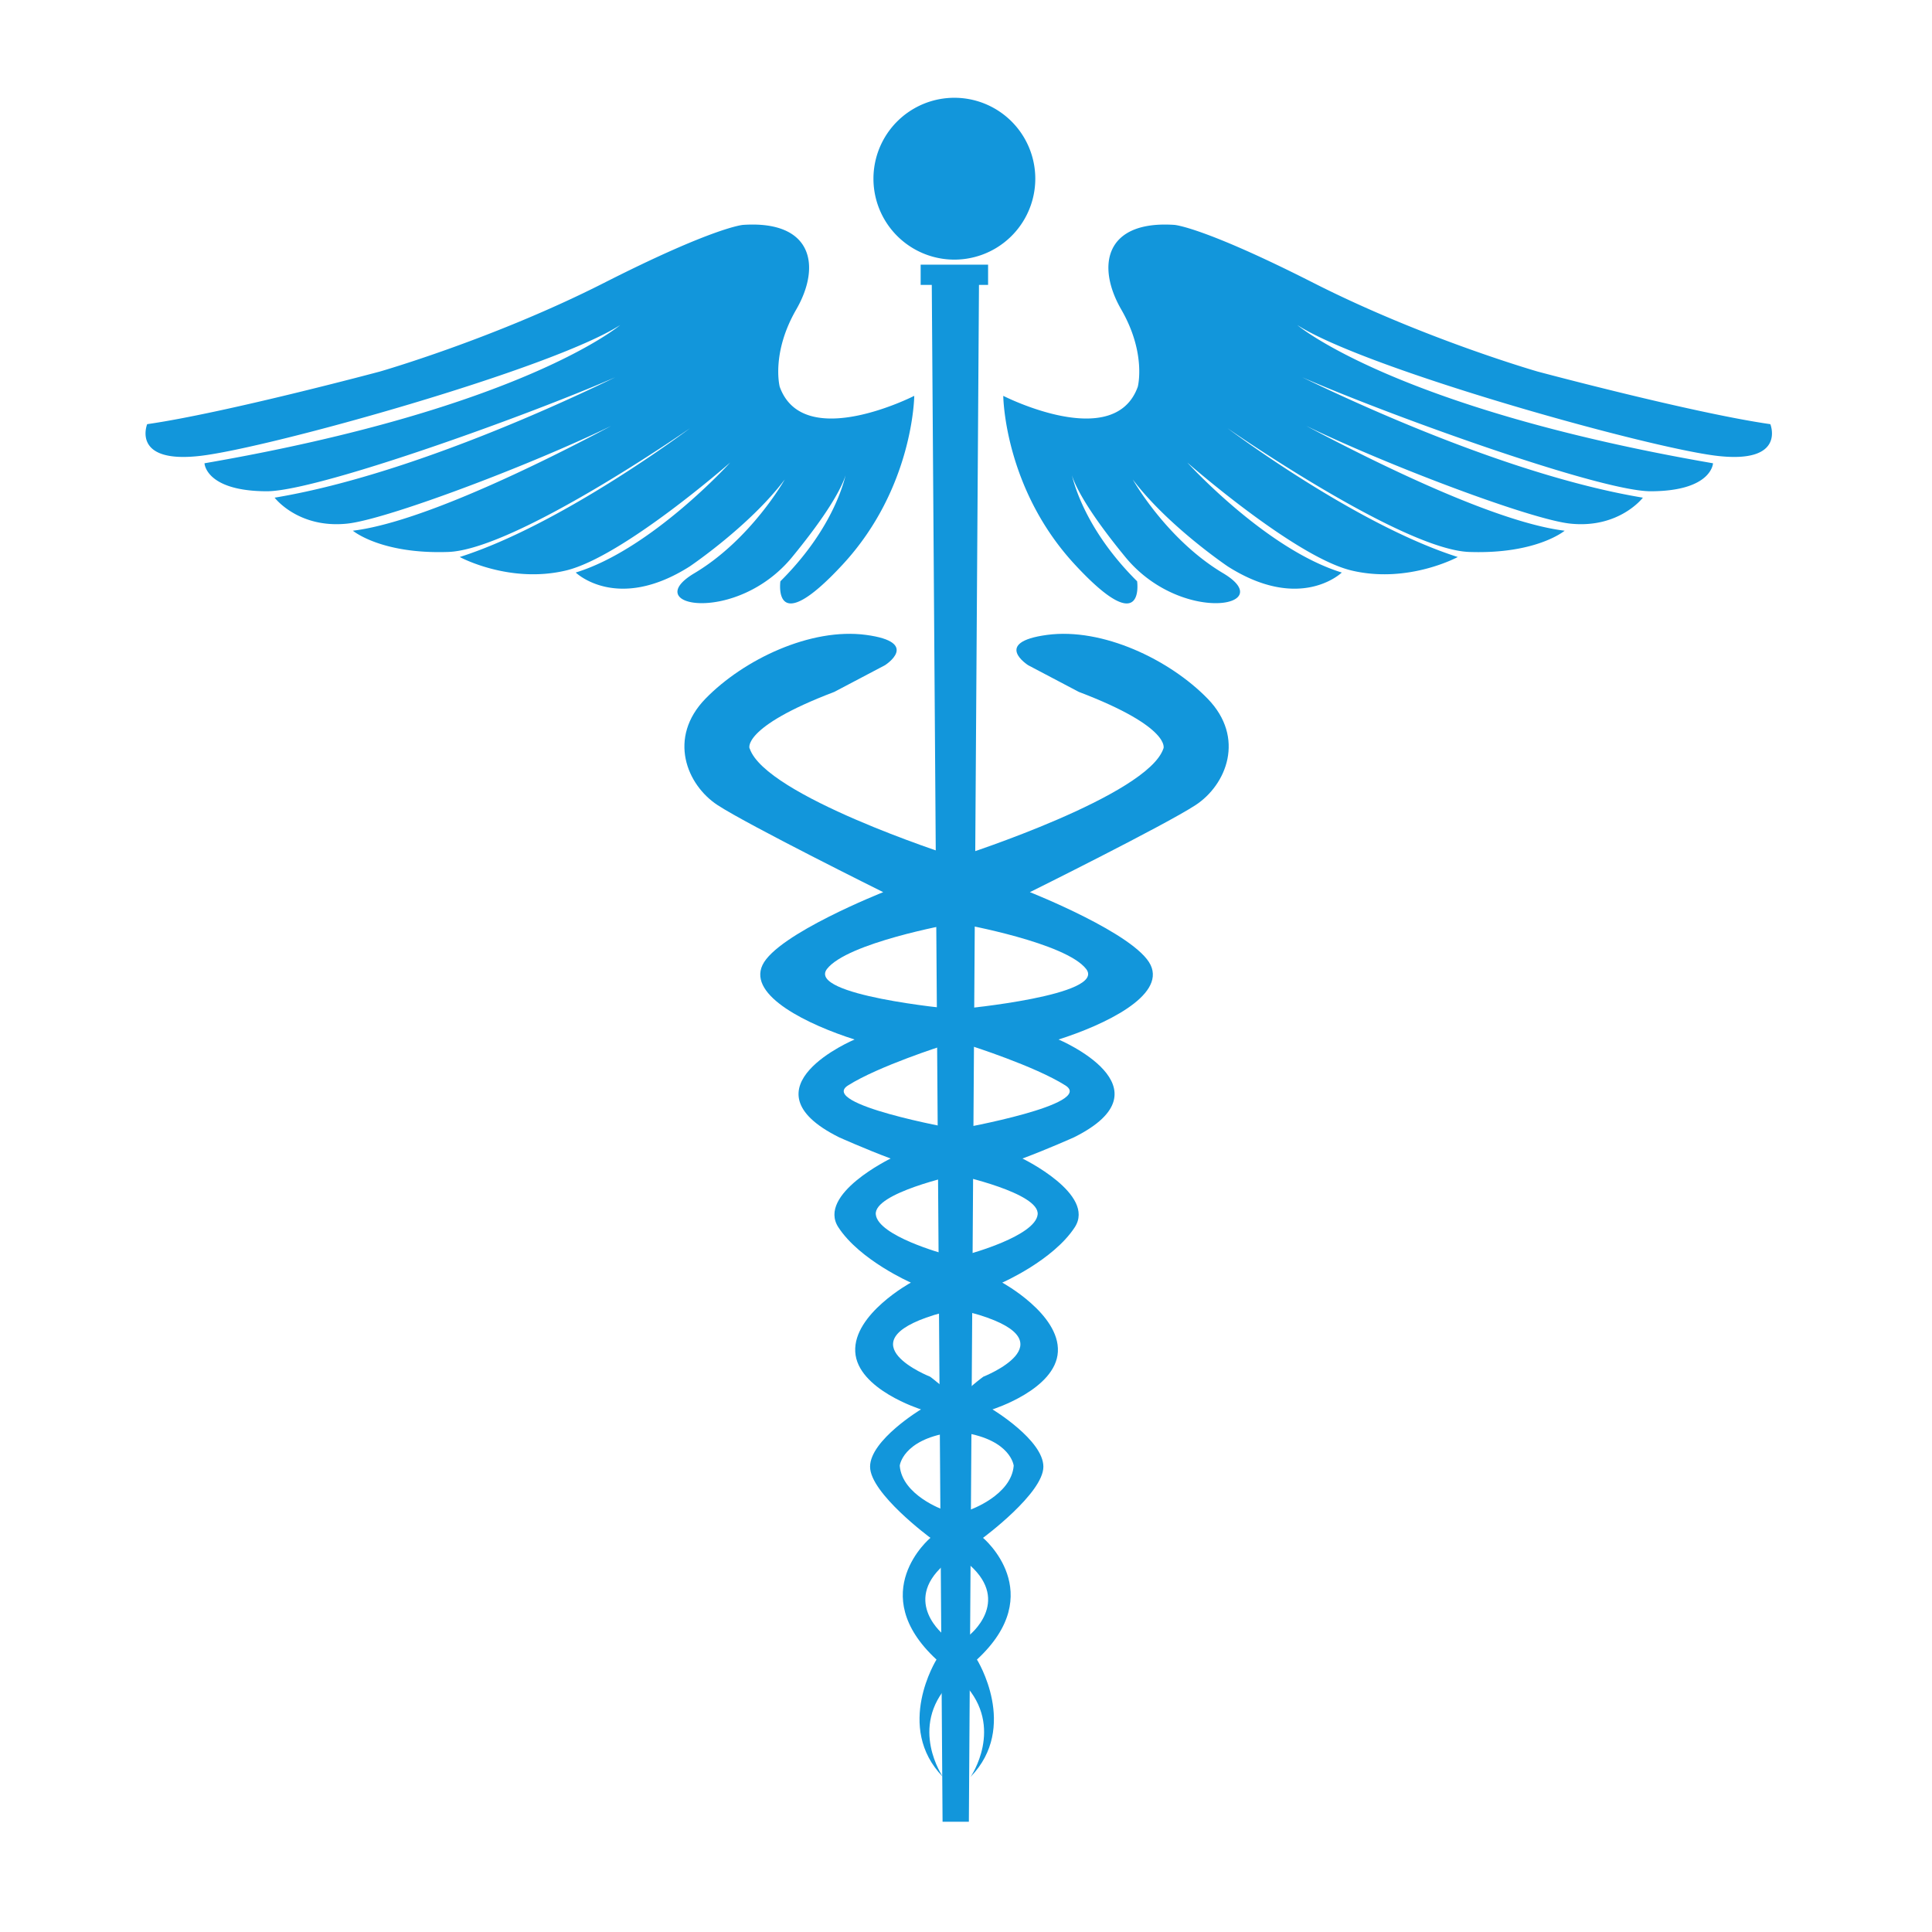 <svg class="icon" viewBox="0 0 1024 1024" xmlns="http://www.w3.org/2000/svg" width="48" height="48" style="transform:rotate(20deg);"><path d="M484.568 209.804s-58.795 30.023-71.304-4.825c0 0-4.647-17.692 8.756-40.925s8.578-47.357-28.236-44.855c0 0-15.19 1.072-73.628 30.737s-118.84 47-118.84 47-82.207 21.982-123.31 27.88c0 0-8.578 21.087 28.236 16.798 36.814-4.289 186.393-46.107 222.492-69.339 0 0-51.825 44.141-220.347 73.27 0 0 .536 14.655 32.703 14.833 32.168.358 189.431-58.973 202.835-69.339 0 0-110.264 58.08-198.367 72.735 0 0 12.51 16.441 38.422 13.76S319.8 231.606 347.5 212.842c0 0-108.655 62.19-160.48 68.445 0 0 14.832 12.51 50.574 11.259 35.742-1.251 128.134-65.586 128.134-65.586s-67.552 50.932-122.058 68.267c0 0 26.27 14.296 56.293 7.148s87.031-57.187 87.031-57.187-41.639 45.928-81.848 58.26c0 0 21.802 21.265 60.403-3.218 0 0 31.81-21.445 50.396-46.106 0 0-17.87 31.81-47.894 49.68s22.339 27.343 51.826-8.577 28.95-46.465 28.95-46.465-3.931 28.236-35.205 59.332c0 0-4.468 31.631 33.061-8.936s37.886-89.354 37.886-89.354zm47.18 0s58.794 30.023 71.304-4.825c0 0 4.646-17.692-8.757-40.925s-8.578-47.357 28.236-44.855c0 0 15.19 1.072 73.628 30.737s118.841 47 118.841 47 82.206 21.982 123.31 27.88c0 0 8.577 21.087-28.237 16.798-36.814-4.289-186.393-46.107-222.492-69.339 0 0 51.826 44.141 220.348 73.27 0 0-.536 14.655-32.704 14.833-32.167.358-189.43-58.973-202.834-69.339 0 0 110.263 58.08 198.366 72.735 0 0-12.51 16.441-38.422 13.76s-135.818-45.928-163.518-64.692c0 0 108.655 62.19 160.48 68.445 0 0-14.833 12.51-50.574 11.259-35.742-1.251-128.135-65.586-128.135-65.586s67.552 50.932 122.058 68.267c0 0-26.27 14.296-56.293 7.148s-87.03-57.187-87.03-57.187 41.638 45.928 81.848 58.26c0 0-21.803 21.265-60.404-3.218 0 0-31.81-21.445-50.396-46.106 0 0 17.871 31.81 47.894 49.68s-22.338 27.343-51.825-8.577-28.951-46.465-28.951-46.465 3.932 28.236 35.206 59.332c0 0 4.467 31.631-33.061-8.936s-37.887-89.354-37.887-89.354zM462.945 94.716a42.89 42.89 0 1 0 85.78 0 42.89 42.89 0 1 0-85.78 0zM487.964 140.286h35.741v10.723h-35.741z" fill="#1296db"/><path d="M513.519 965.562h-13.94l-5.718-814.91h25.02z" fill="#1296db"/><path d="M442.214 366.71l26.807-14.118s19.3-12.152-10.008-16.084-64.871 13.046-85.065 33.776-10.008 45.75 6.433 56.472 87.746 46.107 87.746 46.107-56.114 22.16-63.978 38.6 24.662 31.811 48.788 39.495c0 0-60.94 25.556-8.22 51.826 0 0 13.938 6.255 27.342 11.259 0 0-39.138 18.943-27.7 36.456s38.422 29.308 38.422 29.308-30.559 16.62-29.487 36.636 34.848 30.559 34.848 30.559-26.985 16.262-26.985 30.38 31.99 37.708 31.99 37.708-35.028 29.13 3.216 64.513c0 0-22.339 35.742 3.395 62.191 0 0-18.228-26.27 3.396-49.323 21.624-23.054-2.68-25.735-2.68-25.735s-22.34-17.513-.358-37.17 0-29.31 0-29.31-21.981-7.684-23.232-23.41c0 0 1.43-13.582 26.449-17.513s-10.365-29.666-10.365-29.666-45.571-17.87 2.144-32.704l14.654-4.11-9.293-28.236s-35.027-9.471-36.278-20.909c-1.25-11.437 42.533-20.909 42.533-20.909l-1.43-24.661s-71.84-12.867-55.757-22.875c16.084-10.187 50.396-21.088 50.396-21.088l4.11-19.479s-76.308-7.148-65.764-21.088c10.722-13.939 65.407-23.768 65.407-23.768l-.357-36.635s-97.575-31.453-105.975-56.472c-.178.357-5.003-11.08 44.856-30.023z" fill="#1296db"/><path d="M571.778 366.71l-26.806-14.118s-19.3-12.152 10.007-16.084 64.872 13.046 85.066 33.776 10.007 45.75-6.434 56.472-87.746 46.107-87.746 46.107 56.115 22.16 63.978 38.6-24.662 31.811-48.788 39.495c0 0 60.94 25.556 8.221 51.826 0 0-13.94 6.255-27.342 11.259 0 0 39.137 18.943 27.7 36.456s-38.423 29.308-38.423 29.308 30.56 16.62 29.487 36.636-34.67 30.559-34.67 30.559 26.986 16.262 26.986 30.38-31.99 37.708-31.99 37.708 35.028 29.13-3.216 64.513c0 0 22.339 35.742-3.395 62.191 0 0 18.228-26.27-3.396-49.323-21.624-23.054 2.68-25.735 2.68-25.735s22.34-17.513.358-37.17 0-29.31 0-29.31 21.981-7.684 23.232-23.41c0 0-1.43-13.582-26.449-17.513-25.019-4.11 10.365-29.666 10.365-29.666s45.571-17.87-2.144-32.704l-14.654-4.11 9.293-28.236s35.027-9.471 36.278-20.909-42.533-20.909-42.533-20.909l1.43-24.661s71.84-12.867 55.757-22.875c-16.084-10.187-50.396-21.088-50.396-21.088l-4.11-19.479s76.308-7.148 65.586-21.088c-10.723-13.939-65.408-23.768-65.408-23.768l.358-36.635s97.575-31.453 105.974-56.472c0 .357 5.004-11.08-44.856-30.023z" fill="#1296db"/></svg>